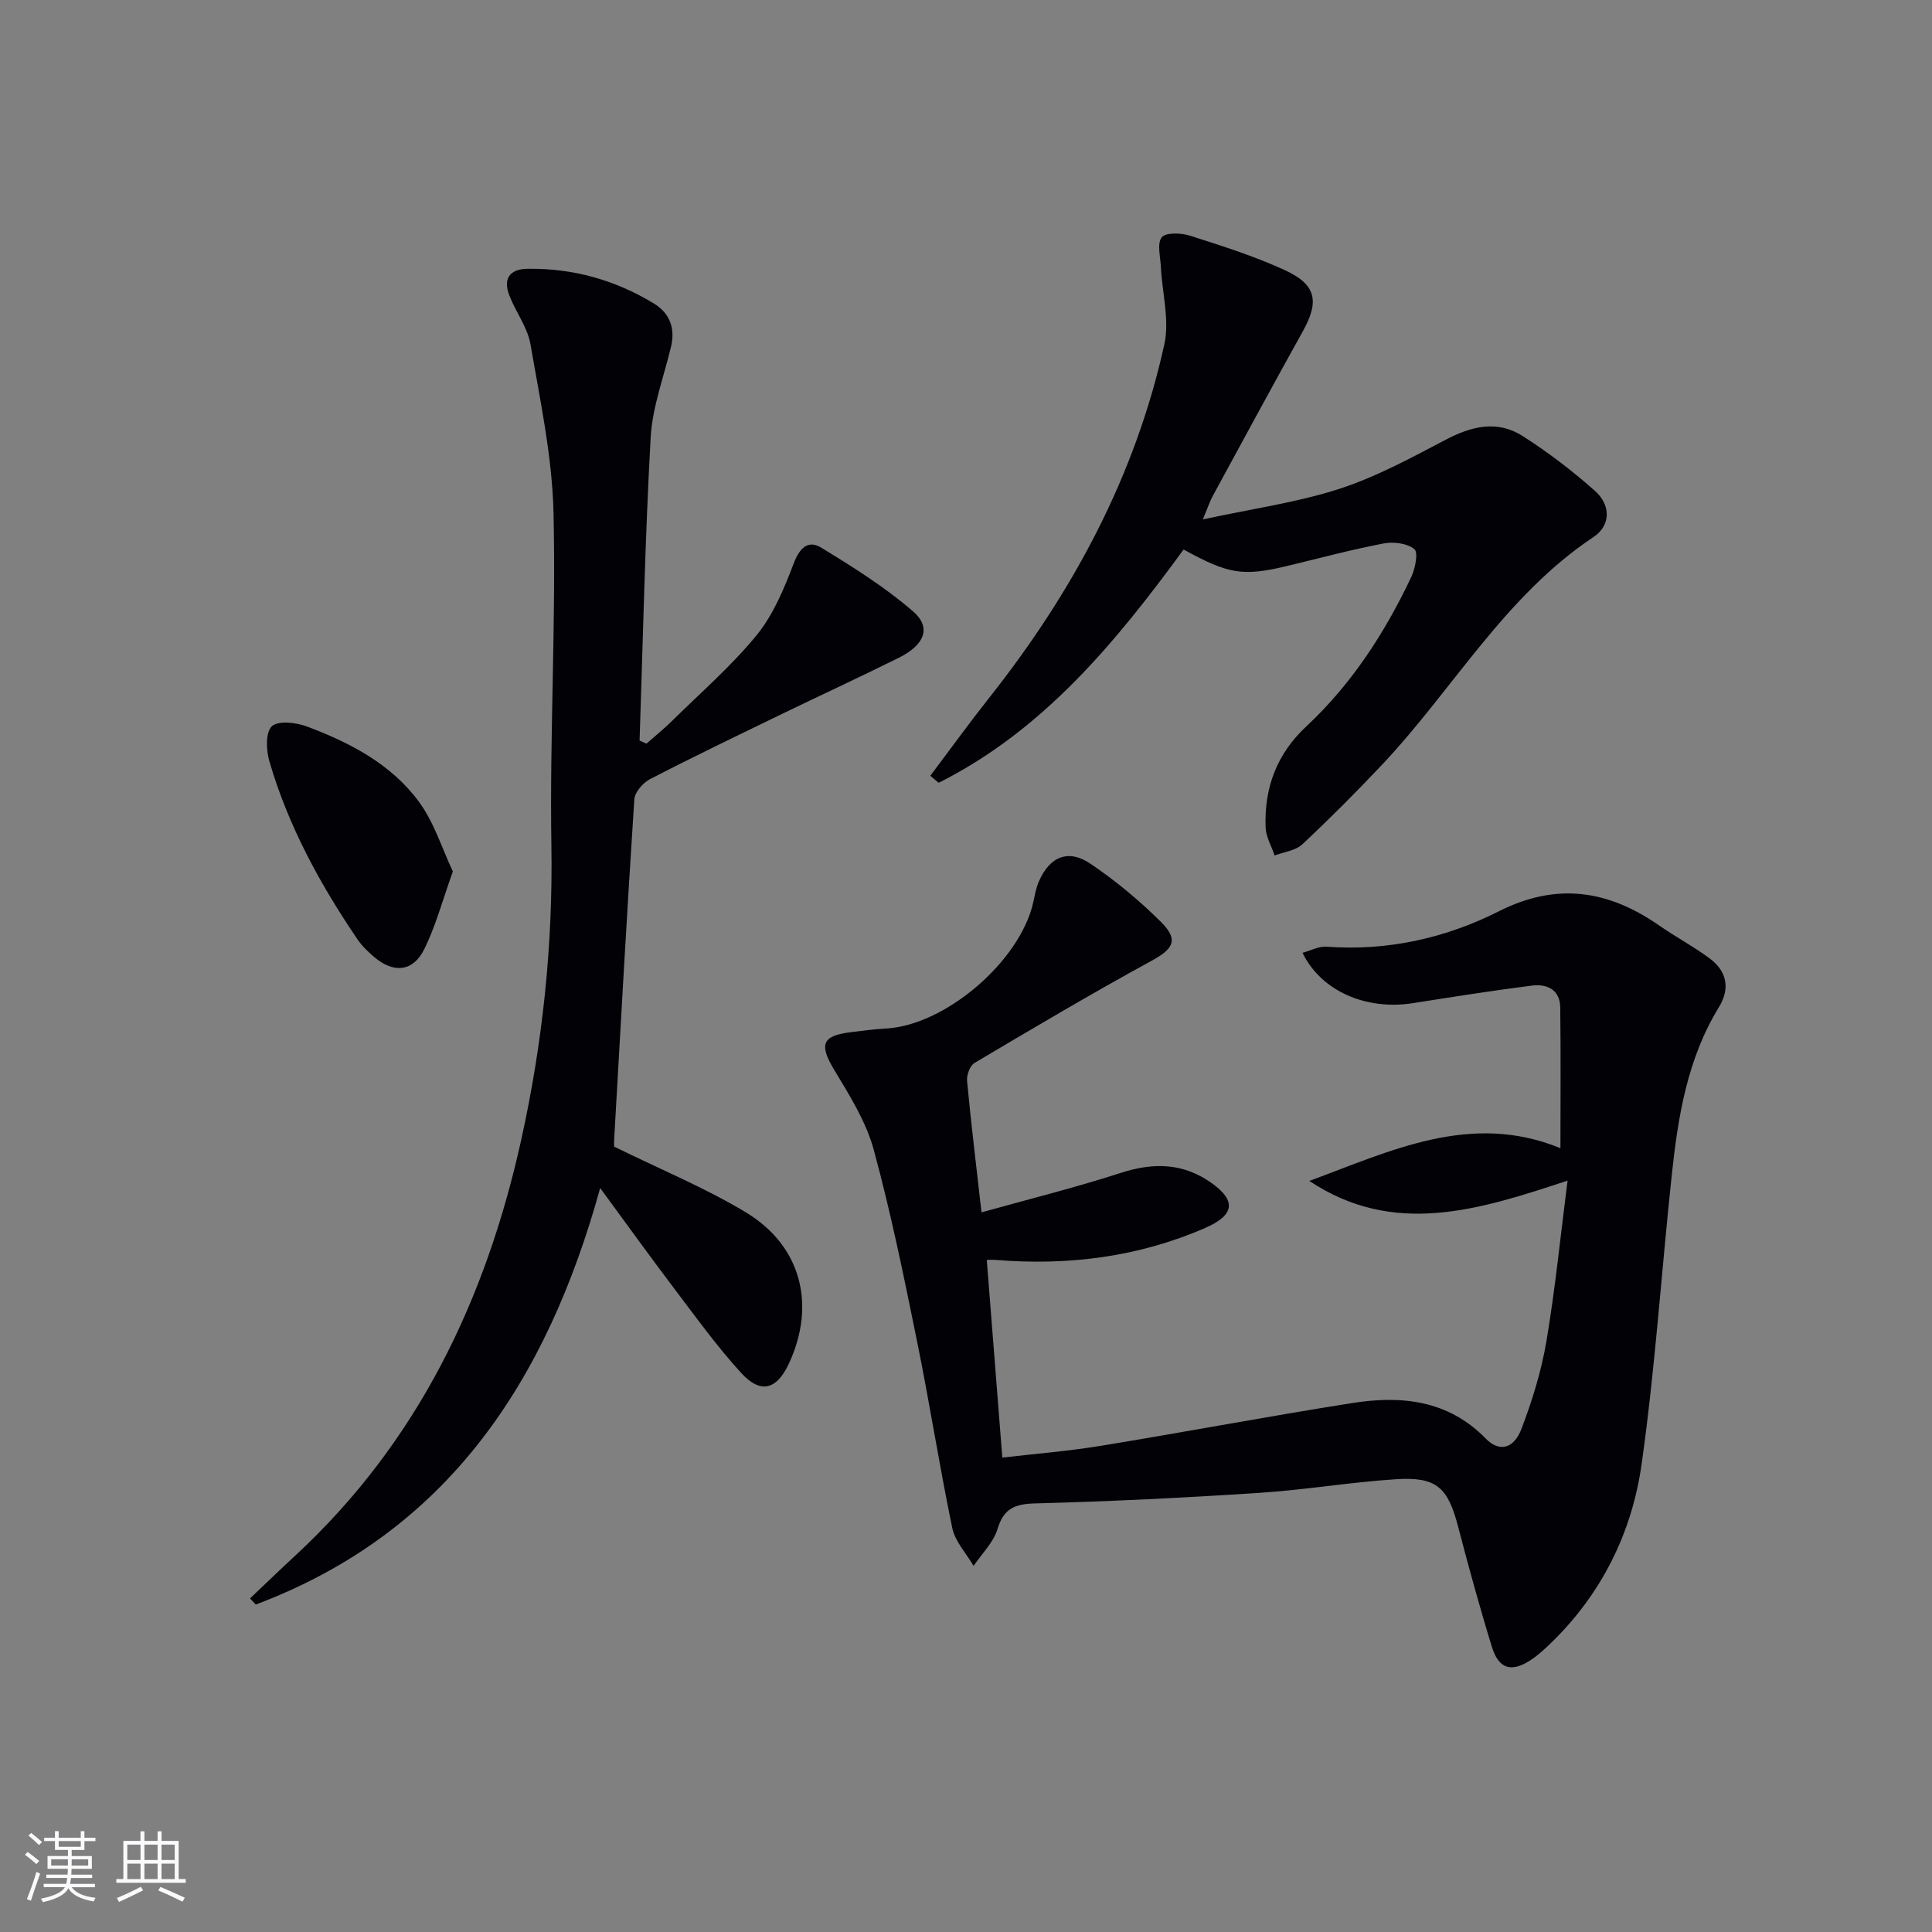 <svg enable-background="new 0 0 400 400" viewBox="0 0 400 400" xmlns="http://www.w3.org/2000/svg"><rect x="0" y="0" width="400" height="400" fill="#808080" stroke="none"/><g fill="#010106"><path d="m204.3 260.84c1.08 13.71 2.12 26.95 3.22 40.94 6.77-.79 13.63-1.33 20.4-2.44 17.36-2.84 34.66-6.11 52.03-8.85 10.18-1.61 19.88-.64 27.7 7.39 2.73 2.8 5.76 2.13 7.35-2.04 2.23-5.85 4.12-11.95 5.16-18.1 1.82-10.74 2.89-21.6 4.39-33.31-18.55 6.16-36.03 11.66-53.46.07 16.88-6.24 33.46-14.38 51.98-6.78 0-9.48.09-19.32-.04-29.17-.05-3.69-2.79-4.89-5.9-4.49-8.21 1.04-16.39 2.34-24.57 3.63-9.69 1.53-19.01-2.46-22.89-10.42 1.73-.47 3.38-1.38 4.95-1.27 12.63.94 24.65-1.75 35.73-7.34 11.98-6.04 22.62-4.36 33.13 2.93 3.41 2.37 7.11 4.34 10.45 6.81 3.59 2.65 4.33 6.23 1.96 10.11-6.53 10.65-8.47 22.6-9.76 34.68-2.14 19.97-3.44 40.05-6.25 59.93-2.01 14.22-8.3 26.94-18.87 37.14-1.31 1.27-2.68 2.53-4.21 3.51-3.95 2.54-6.51 1.76-7.93-2.84-2.54-8.24-4.82-16.57-7-24.92-2.12-8.08-4.45-10.3-12.89-9.75-9.44.61-18.81 2.21-28.24 2.82-15.43 1.01-30.88 1.78-46.33 2.18-4.27.11-6.58.99-7.89 5.32-.84 2.78-3.25 5.1-4.95 7.62-1.52-2.6-3.83-5.04-4.41-7.84-2.67-12.81-4.67-25.77-7.28-38.59-2.71-13.32-5.42-26.66-8.99-39.76-1.58-5.79-4.97-11.19-8.12-16.41-3.18-5.27-2.67-7.14 3.27-7.88 2.47-.31 4.95-.64 7.44-.78 12.3-.69 27.76-13.96 30.46-26.19.32-1.46.58-2.97 1.17-4.31 2.27-5.12 6.07-6.72 10.68-3.6 5.19 3.51 10.1 7.59 14.55 12.01 3.77 3.75 2.6 5.6-1.94 8.08-12.38 6.76-24.52 13.95-36.65 21.15-.94.56-1.64 2.5-1.53 3.71.82 8.74 1.89 17.46 2.99 27.22 9.62-2.69 19.36-5.11 28.89-8.19 6.83-2.21 13.01-2.03 18.88 2.21 5.02 3.63 4.57 6.58-1.45 9.2-13.87 6.04-28.41 7.85-43.41 6.62-.47-.04-.94-.01-1.82-.01z"/><path d="m51.76 330.94c3.1-2.94 6.18-5.92 9.32-8.82 25.36-23.46 39.52-52.97 46.86-86.25 4.42-20.05 6.55-40.23 6.22-60.82-.37-22.95.97-45.94.44-68.88-.27-11.67-2.78-23.32-4.77-34.89-.6-3.48-3.01-6.63-4.34-10.02-1.36-3.45-.1-5.56 3.74-5.61 9.37-.13 18.08 2.3 26.08 7.14 3.36 2.04 4.54 5.13 3.61 9.02-1.49 6.25-3.86 12.47-4.21 18.8-1.16 20.89-1.59 41.81-2.29 62.72.47.21.94.42 1.41.64 1.78-1.57 3.64-3.06 5.33-4.73 5.92-5.84 12.27-11.34 17.5-17.74 3.45-4.23 5.69-9.64 7.66-14.83 1.23-3.23 2.99-4.95 5.71-3.28 6.59 4.02 13.21 8.17 19.02 13.2 3.84 3.33 2.41 6.92-2.98 9.6-8.18 4.07-16.48 7.89-24.7 11.88-8.96 4.35-17.94 8.66-26.79 13.24-1.46.75-3.15 2.7-3.25 4.19-1.54 23.55-2.85 47.12-4.19 70.69-.05.81.06 1.64.04 1.22 9.54 4.7 18.76 8.49 27.2 13.57 11.5 6.92 14.59 19.09 9 31.23-2.52 5.48-5.84 6.49-9.87 2.1-5.04-5.49-9.42-11.6-13.94-17.56-5.01-6.61-9.85-13.35-15.31-20.78-11.05 39.98-31.56 71.27-71.3 86.23-.41-.44-.8-.85-1.2-1.26z"/><path d="m249.03 107.54c10.33-2.23 19.49-3.5 28.17-6.3 7.65-2.47 14.88-6.39 22.04-10.16 5.38-2.83 10.72-4.17 15.98-.82 5.29 3.37 10.34 7.23 15.03 11.4 3.2 2.85 3.35 7.07-.34 9.53-18.35 12.22-29.02 31.46-43.67 47.03-5.36 5.69-10.9 11.24-16.6 16.58-1.41 1.32-3.8 1.58-5.74 2.32-.65-1.94-1.8-3.86-1.87-5.81-.29-8.17 2.24-15.15 8.47-20.96 9.35-8.72 16.23-19.36 21.68-30.87.83-1.75 1.49-5.11.65-5.79-1.48-1.21-4.3-1.57-6.34-1.18-6.68 1.28-13.26 3.04-19.88 4.64-9.24 2.22-12.17 1.78-21.56-3.38-14 19.15-28.98 37.38-50.71 48.3-.58-.48-1.15-.97-1.73-1.45 4.08-5.42 8.06-10.92 12.27-16.25 17.24-21.8 30.17-45.79 36.18-73.05 1.12-5.07-.45-10.73-.72-16.12-.1-2.08-.82-4.81.19-6.06.85-1.05 4-.93 5.82-.35 6.63 2.11 13.31 4.23 19.62 7.12 6.61 3.02 7.21 6.5 3.74 12.73-6.31 11.33-12.47 22.74-18.67 34.13-.51.94-.85 2-2.01 4.77z"/><path d="m93.76 180.43c-2.17 6.03-3.56 11.34-5.96 16.15-2.32 4.64-6.33 4.96-10.33 1.56-1.26-1.07-2.5-2.26-3.42-3.61-7.8-11.46-14.39-23.56-18.28-36.92-.67-2.28-.81-5.95.5-7.23 1.25-1.22 4.97-.82 7.18 0 8.97 3.35 17.52 7.78 23.3 15.64 3.11 4.22 4.71 9.53 7.01 14.41z"/></g><path d="m5.17 384 .55-.58c.85.61 1.65 1.24 2.4 1.87l-.59.64c-.83-.73-1.62-1.38-2.36-1.93m1.22 9.53-.82-.34c.71-1.76 1.37-3.64 1.98-5.63.24.13.5.25.76.36-.6 1.67-1.24 3.54-1.92 5.61m-.5-13.5.57-.54c.56.44 1.31 1.06 2.26 1.87l-.64.64c-.68-.66-1.41-1.32-2.19-1.97m3.25.46h2.24v-1.36h.77v1.36h4.57v-1.36h.76v1.36h2.28v.69h-2.28v1.84h-2.64v1.26h4.18v2.64h-4.21c0 .45-.02.86-.05 1.21h4.32v.69h-4.38c-.04.34-.1.75-.19 1.22h5.15v.69h-4.82c.87 1.19 2.51 1.92 4.93 2.19-.17.32-.3.57-.37.76-2.77-.49-4.52-1.41-5.26-2.76-.56 1.26-2.3 2.23-5.24 2.9-.12-.24-.26-.48-.43-.72 2.73-.55 4.38-1.34 4.96-2.38h-4.38v-.69h4.65c.1-.38.17-.79.21-1.22h-4.32v-.69h4.4c.03-.34.05-.75.05-1.21h-4.2v-2.64h4.23v-1.26h-2.69v-1.84h-2.24zm1.46 4.46v1.29h3.45c.01-.4.02-.57.01-.53v-.32-.45h-3.46zm1.55-2.59h4.57v-1.19h-4.57zm6.11 2.59h-3.42v.77c-.01.19-.01.37-.02.53h3.44z" fill="#fafafc"/><path d="m32.63 379.16h.82v1.98h3.54v7.89h1.46v.78h-14.37v-.78h1.46v-7.89h3.54v-1.98h.82v1.98h2.73zm-3.49 11.48.5.73c-1.61.82-3.28 1.63-5 2.41-.13-.27-.28-.55-.44-.82 1.75-.72 3.4-1.49 4.94-2.32m-2.78-5.55h2.73v-3.18h-2.73zm0 3.95h2.73v-3.2h-2.73zm3.54-3.95h2.73v-3.18h-2.73zm0 3.95h2.73v-3.2h-2.73zm7.89 4.68c-1.84-.92-3.51-1.7-5.02-2.32l.45-.73c1.89.8 3.57 1.55 5.04 2.23zm-1.62-11.81h-2.73v3.18h2.73zm-2.73 7.13h2.73v-3.2h-2.73z" fill="#fafafc"/></svg>
